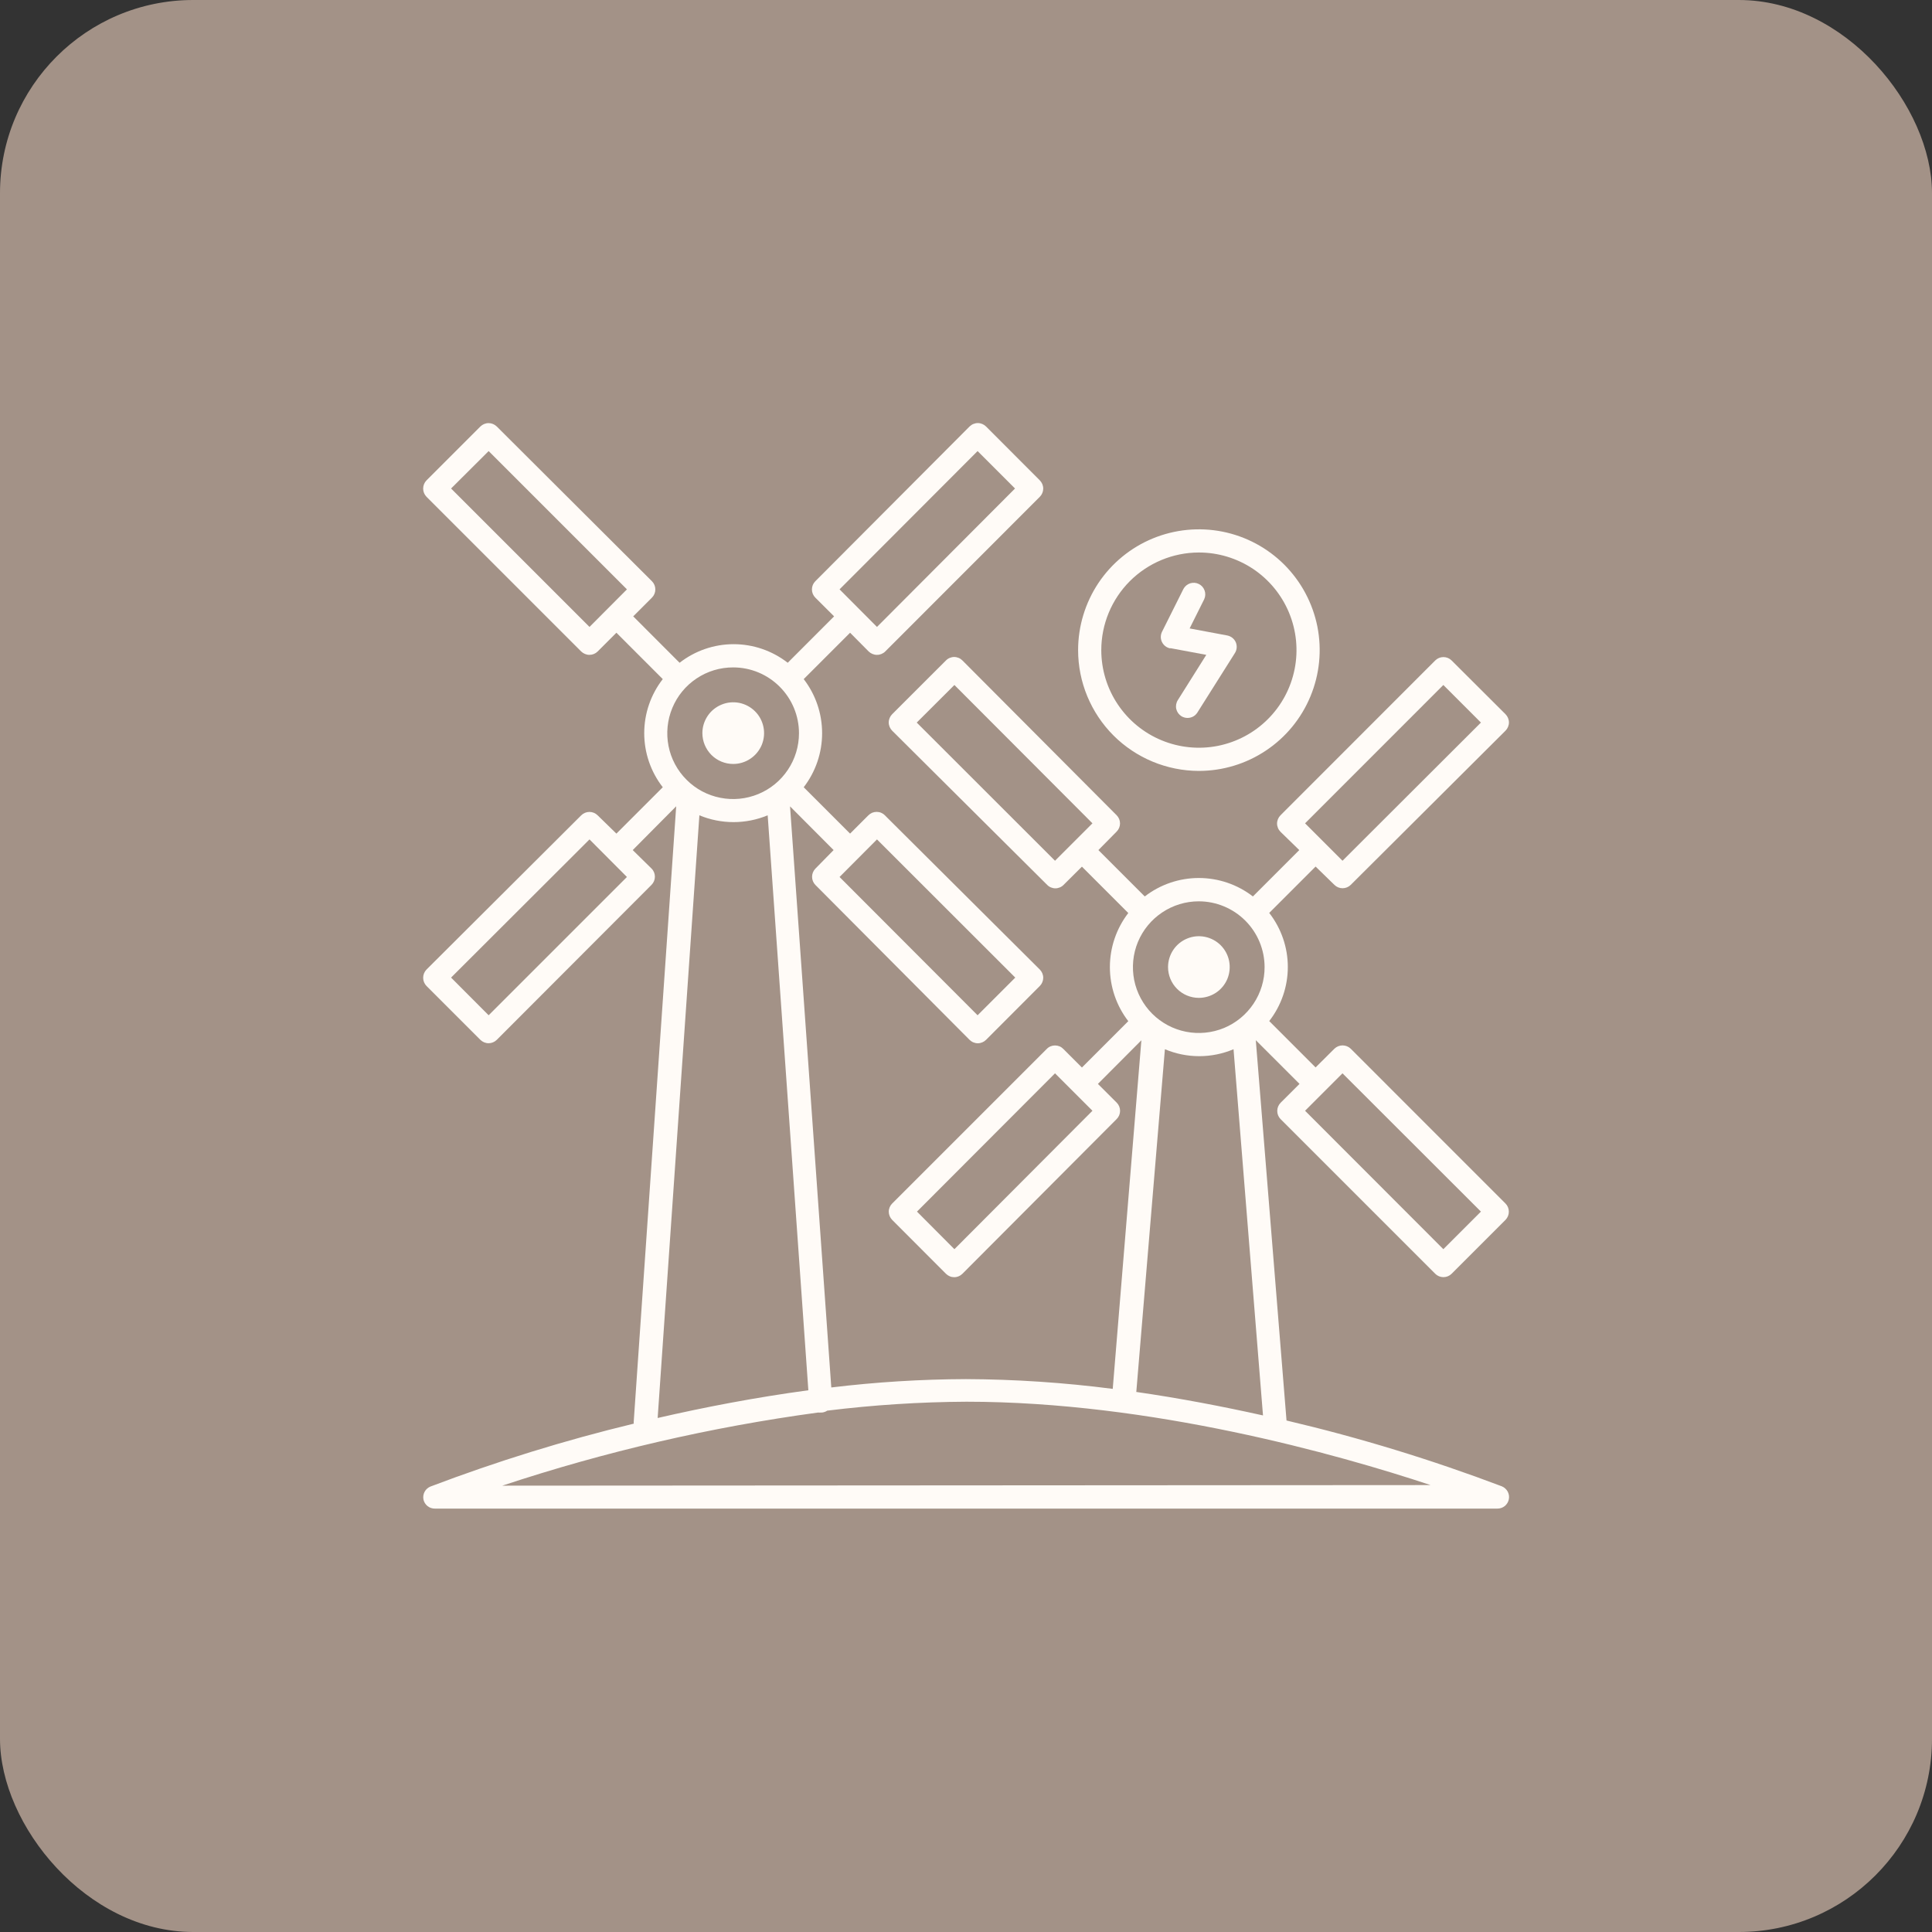<svg width="40" height="40" viewBox="0 0 40 40" fill="none" xmlns="http://www.w3.org/2000/svg">
<rect x="0" y="0" width="40" height="40" fill="#333333" stroke="none"/>
<rect width="40" height="40" rx="4" fill="#A39287"/>
<g clip-path="url(#clip0_345_378)">
<path d="M15.181 15.817C15.307 15.817 15.431 15.779 15.535 15.709C15.64 15.639 15.722 15.539 15.771 15.423C15.819 15.306 15.832 15.178 15.807 15.054C15.782 14.93 15.722 14.816 15.632 14.727C15.543 14.638 15.429 14.577 15.305 14.552C15.181 14.528 15.053 14.54 14.937 14.589C14.82 14.637 14.72 14.719 14.65 14.824C14.58 14.929 14.542 15.052 14.542 15.178C14.542 15.348 14.61 15.51 14.729 15.63C14.849 15.75 15.011 15.817 15.181 15.817ZM24.819 20.66C24.945 20.66 25.069 20.623 25.174 20.554C25.28 20.484 25.362 20.384 25.411 20.268C25.459 20.151 25.472 20.023 25.448 19.899C25.424 19.775 25.363 19.661 25.274 19.571C25.185 19.482 25.071 19.421 24.947 19.396C24.823 19.371 24.695 19.383 24.578 19.432C24.461 19.48 24.361 19.562 24.291 19.667C24.221 19.772 24.183 19.895 24.183 20.022C24.183 20.191 24.25 20.353 24.369 20.472C24.488 20.592 24.65 20.659 24.819 20.66Z" fill="#FFFBF7"/>
<path d="M26.511 23.168L29.715 26.372C29.76 26.417 29.821 26.442 29.884 26.442C29.948 26.442 30.009 26.417 30.054 26.372L31.17 25.256C31.214 25.211 31.239 25.15 31.239 25.087C31.239 25.023 31.214 24.962 31.17 24.918L27.966 21.713C27.921 21.669 27.86 21.644 27.796 21.644C27.733 21.644 27.672 21.669 27.627 21.713L27.238 22.1L26.278 21.14C26.527 20.82 26.663 20.426 26.663 20.02C26.663 19.615 26.527 19.221 26.278 18.901L27.238 17.941L27.627 18.32C27.672 18.365 27.733 18.39 27.796 18.39C27.86 18.39 27.921 18.365 27.966 18.32L31.17 15.128C31.192 15.106 31.21 15.079 31.222 15.05C31.234 15.021 31.241 14.989 31.241 14.957C31.241 14.926 31.234 14.894 31.222 14.865C31.21 14.836 31.192 14.809 31.17 14.787L30.054 13.674C30.009 13.629 29.948 13.604 29.884 13.604C29.821 13.604 29.76 13.629 29.715 13.674L26.511 16.88C26.489 16.902 26.471 16.929 26.459 16.958C26.447 16.987 26.44 17.019 26.44 17.05C26.44 17.082 26.447 17.113 26.459 17.143C26.471 17.172 26.489 17.198 26.511 17.221L26.9 17.6L25.94 18.56C25.619 18.312 25.226 18.178 24.82 18.178C24.415 18.178 24.022 18.312 23.701 18.56L22.741 17.6L23.12 17.216C23.164 17.171 23.189 17.111 23.189 17.048C23.189 16.985 23.164 16.925 23.12 16.88L19.926 13.674C19.903 13.651 19.877 13.633 19.848 13.621C19.818 13.609 19.787 13.602 19.755 13.602C19.724 13.602 19.692 13.609 19.663 13.621C19.634 13.633 19.607 13.651 19.585 13.674L18.471 14.787C18.449 14.809 18.431 14.836 18.419 14.865C18.407 14.894 18.4 14.926 18.4 14.957C18.4 14.989 18.407 15.021 18.419 15.05C18.431 15.079 18.449 15.106 18.471 15.128L21.68 18.32C21.702 18.343 21.729 18.361 21.758 18.373C21.787 18.385 21.819 18.392 21.85 18.392C21.882 18.392 21.914 18.385 21.943 18.373C21.972 18.361 21.999 18.343 22.021 18.32L22.4 17.943L23.36 18.903C23.113 19.224 22.979 19.618 22.979 20.023C22.979 20.428 23.113 20.822 23.36 21.142L22.4 22.102L22.014 21.716C21.991 21.693 21.965 21.675 21.936 21.663C21.906 21.651 21.875 21.645 21.843 21.645C21.811 21.645 21.78 21.651 21.751 21.663C21.722 21.675 21.695 21.693 21.673 21.716L18.471 24.918C18.427 24.962 18.401 25.023 18.401 25.087C18.401 25.15 18.427 25.211 18.471 25.256L19.585 26.372C19.607 26.394 19.634 26.412 19.663 26.424C19.692 26.437 19.724 26.443 19.755 26.443C19.787 26.443 19.818 26.437 19.848 26.424C19.877 26.412 19.903 26.394 19.926 26.372L23.12 23.168C23.165 23.123 23.19 23.062 23.19 22.999C23.19 22.935 23.165 22.874 23.12 22.829L22.731 22.441L23.631 21.538L23.038 28.755C22.031 28.625 21.016 28.557 20 28.553C19.068 28.556 18.137 28.614 17.211 28.726L16.357 16.695L17.259 17.6L16.88 17.986C16.837 18.031 16.813 18.091 16.813 18.153C16.813 18.215 16.837 18.275 16.88 18.32L20.074 21.529C20.097 21.551 20.123 21.569 20.152 21.581C20.182 21.593 20.213 21.6 20.245 21.6C20.276 21.6 20.308 21.593 20.337 21.581C20.366 21.569 20.393 21.551 20.415 21.529L21.529 20.413C21.573 20.368 21.599 20.307 21.599 20.244C21.599 20.18 21.573 20.119 21.529 20.074L18.32 16.88C18.298 16.857 18.271 16.84 18.242 16.827C18.213 16.815 18.181 16.809 18.15 16.809C18.118 16.809 18.087 16.815 18.057 16.827C18.028 16.84 18.002 16.857 17.979 16.88L17.6 17.259L16.64 16.299C16.887 15.978 17.021 15.585 17.021 15.18C17.021 14.774 16.887 14.381 16.64 14.06L17.6 13.1L17.986 13.489C18.009 13.511 18.035 13.528 18.065 13.54C18.094 13.552 18.125 13.559 18.157 13.558C18.188 13.559 18.22 13.552 18.249 13.54C18.278 13.528 18.305 13.511 18.327 13.489L21.529 10.285C21.573 10.24 21.599 10.179 21.599 10.116C21.599 10.052 21.573 9.991 21.529 9.946L20.415 8.83C20.393 8.808 20.366 8.79 20.337 8.778C20.308 8.766 20.276 8.759 20.245 8.759C20.213 8.759 20.182 8.766 20.152 8.778C20.123 8.79 20.097 8.808 20.074 8.83L16.88 12.034C16.835 12.079 16.81 12.14 16.81 12.204C16.81 12.267 16.835 12.328 16.88 12.373L17.269 12.761L16.309 13.722C15.989 13.473 15.595 13.337 15.189 13.337C14.784 13.337 14.39 13.473 14.07 13.722L13.11 12.761L13.498 12.373C13.543 12.328 13.568 12.267 13.568 12.204C13.568 12.14 13.543 12.079 13.498 12.034L10.285 8.83C10.24 8.786 10.179 8.76 10.116 8.76C10.052 8.76 9.991 8.786 9.946 8.83L8.83 9.946C8.786 9.991 8.761 10.052 8.761 10.116C8.761 10.179 8.786 10.24 8.83 10.285L12.034 13.489C12.057 13.511 12.083 13.528 12.113 13.54C12.142 13.552 12.173 13.559 12.205 13.558C12.268 13.558 12.328 13.533 12.373 13.489L12.762 13.1L13.722 14.06C13.473 14.38 13.338 14.774 13.338 15.18C13.338 15.585 13.473 15.979 13.722 16.299L12.762 17.259L12.373 16.88C12.328 16.835 12.267 16.81 12.204 16.81C12.14 16.81 12.079 16.835 12.034 16.88L8.83 20.074C8.786 20.119 8.761 20.18 8.761 20.244C8.761 20.307 8.786 20.368 8.83 20.413L9.946 21.529C9.991 21.573 10.052 21.599 10.116 21.599C10.179 21.599 10.24 21.573 10.285 21.529L13.489 18.32C13.534 18.275 13.559 18.214 13.559 18.151C13.559 18.087 13.534 18.026 13.489 17.982L13.1 17.6L14 16.693L13.122 29.413C13.119 29.433 13.119 29.454 13.122 29.475C11.692 29.82 10.285 30.256 8.91 30.778C8.86 30.799 8.818 30.836 8.792 30.884C8.766 30.931 8.757 30.986 8.766 31.04C8.776 31.095 8.806 31.145 8.85 31.181C8.894 31.216 8.949 31.235 9.006 31.234H30.999C31.056 31.235 31.111 31.216 31.155 31.181C31.198 31.145 31.229 31.095 31.239 31.04C31.25 30.986 31.241 30.93 31.215 30.881C31.188 30.833 31.146 30.795 31.095 30.773C29.64 30.222 28.151 29.766 26.636 29.41L26 21.536L26.905 22.441L26.516 22.829C26.471 22.874 26.445 22.934 26.444 22.998C26.443 23.061 26.467 23.122 26.511 23.168ZM29.883 14.182L30.661 14.96L27.795 17.821L27.02 17.046L29.883 14.182ZM21.843 17.821L18.98 14.96L19.76 14.182L22.618 17.046L21.843 17.821ZM19.76 25.863L18.985 25.085L21.843 22.222L22.618 22.997L19.76 25.863ZM18.157 17.379L21.02 20.24L20.24 21.02L17.382 18.157L18.157 17.379ZM20.24 9.339L21.015 10.114L18.157 12.98L17.382 12.202L20.24 9.339ZM12.205 12.98L9.339 10.114L10.117 9.339L12.98 12.202L12.205 12.98ZM10.117 21.02L9.339 20.24L12.205 17.379L12.98 18.157L10.117 21.02ZM26.182 20.021C26.183 20.291 26.103 20.555 25.954 20.779C25.804 21.004 25.592 21.179 25.343 21.283C25.093 21.386 24.819 21.413 24.555 21.361C24.29 21.309 24.047 21.179 23.856 20.989C23.665 20.798 23.535 20.555 23.482 20.291C23.43 20.026 23.456 19.752 23.559 19.503C23.663 19.253 23.837 19.041 24.062 18.891C24.286 18.741 24.549 18.661 24.819 18.661C25.18 18.661 25.526 18.805 25.782 19.06C26.037 19.315 26.181 19.66 26.182 20.021ZM16.542 15.181C16.542 15.45 16.462 15.714 16.312 15.938C16.162 16.163 15.949 16.337 15.7 16.44C15.45 16.543 15.176 16.57 14.912 16.517C14.647 16.465 14.404 16.335 14.214 16.144C14.023 15.953 13.893 15.71 13.841 15.445C13.789 15.181 13.816 14.906 13.92 14.657C14.023 14.408 14.198 14.195 14.423 14.046C14.647 13.896 14.911 13.817 15.181 13.818C15.542 13.818 15.888 13.962 16.143 14.218C16.398 14.473 16.542 14.819 16.542 15.181ZM14.48 16.88C14.704 16.973 14.944 17.021 15.187 17.021C15.429 17.021 15.67 16.973 15.894 16.88L16.736 28.784C15.632 28.933 14.576 29.137 13.616 29.358L14.48 16.88ZM10.4 30.759C12.528 30.053 14.716 29.546 16.938 29.245C16.96 29.247 16.983 29.247 17.005 29.245H17.022C17.059 29.24 17.096 29.227 17.127 29.206C18.083 29.088 19.044 29.026 20.007 29.021C23.83 29.021 27.687 30.106 29.619 30.747L10.4 30.759ZM23.526 28.817L24.118 21.723C24.343 21.818 24.585 21.867 24.829 21.867C25.073 21.867 25.314 21.818 25.539 21.723L26.149 29.305C25.318 29.12 24.435 28.95 23.514 28.817H23.526ZM27.795 22.222L30.661 25.085L29.883 25.863L27.02 22.997L27.795 22.222Z" fill="#FFFBF7"/>
<path d="M24.229 13.419L24.975 13.558L24.385 14.496C24.368 14.523 24.357 14.553 24.351 14.584C24.346 14.615 24.346 14.647 24.353 14.678C24.36 14.708 24.373 14.737 24.391 14.763C24.41 14.789 24.433 14.811 24.459 14.828C24.497 14.851 24.541 14.864 24.586 14.864C24.627 14.864 24.667 14.854 24.703 14.835C24.738 14.816 24.768 14.787 24.79 14.753L25.568 13.52C25.589 13.487 25.601 13.449 25.604 13.41C25.607 13.371 25.6 13.332 25.585 13.296C25.569 13.261 25.545 13.229 25.514 13.205C25.484 13.181 25.448 13.165 25.41 13.157L24.63 13.011L24.932 12.406C24.958 12.349 24.961 12.285 24.94 12.226C24.919 12.167 24.877 12.119 24.821 12.091C24.765 12.063 24.701 12.058 24.641 12.077C24.582 12.096 24.532 12.137 24.502 12.193L24.058 13.081C24.042 13.114 24.033 13.15 24.033 13.188C24.033 13.225 24.042 13.261 24.058 13.294C24.075 13.328 24.099 13.357 24.128 13.379C24.158 13.402 24.192 13.417 24.229 13.424V13.419Z" fill="#FFFBF7"/>
<path d="M24.819 15.961C25.314 15.961 25.798 15.815 26.209 15.54C26.621 15.266 26.942 14.875 27.131 14.418C27.321 13.961 27.371 13.459 27.275 12.973C27.178 12.488 26.94 12.042 26.591 11.692C26.241 11.342 25.796 11.104 25.31 11.007C24.825 10.911 24.322 10.96 23.865 11.149C23.408 11.338 23.017 11.659 22.742 12.07C22.468 12.482 22.321 12.965 22.321 13.46C22.321 14.122 22.585 14.758 23.053 15.227C23.521 15.695 24.157 15.959 24.819 15.961ZM24.819 11.439C25.219 11.438 25.61 11.557 25.943 11.778C26.275 12 26.535 12.316 26.688 12.685C26.841 13.054 26.882 13.46 26.804 13.852C26.726 14.245 26.534 14.605 26.251 14.888C25.969 15.171 25.609 15.363 25.217 15.442C24.825 15.52 24.418 15.48 24.049 15.327C23.679 15.174 23.364 14.915 23.142 14.583C22.919 14.25 22.801 13.86 22.801 13.46C22.801 12.924 23.014 12.411 23.392 12.032C23.771 11.654 24.284 11.44 24.819 11.439Z" fill="#FFFBF7"/>
</g>
<defs>
<clipPath id="clip0_345_378">
<rect width="24" height="24" fill="white" transform="translate(8 8)"/>
</clipPath>
</defs>
</svg>
